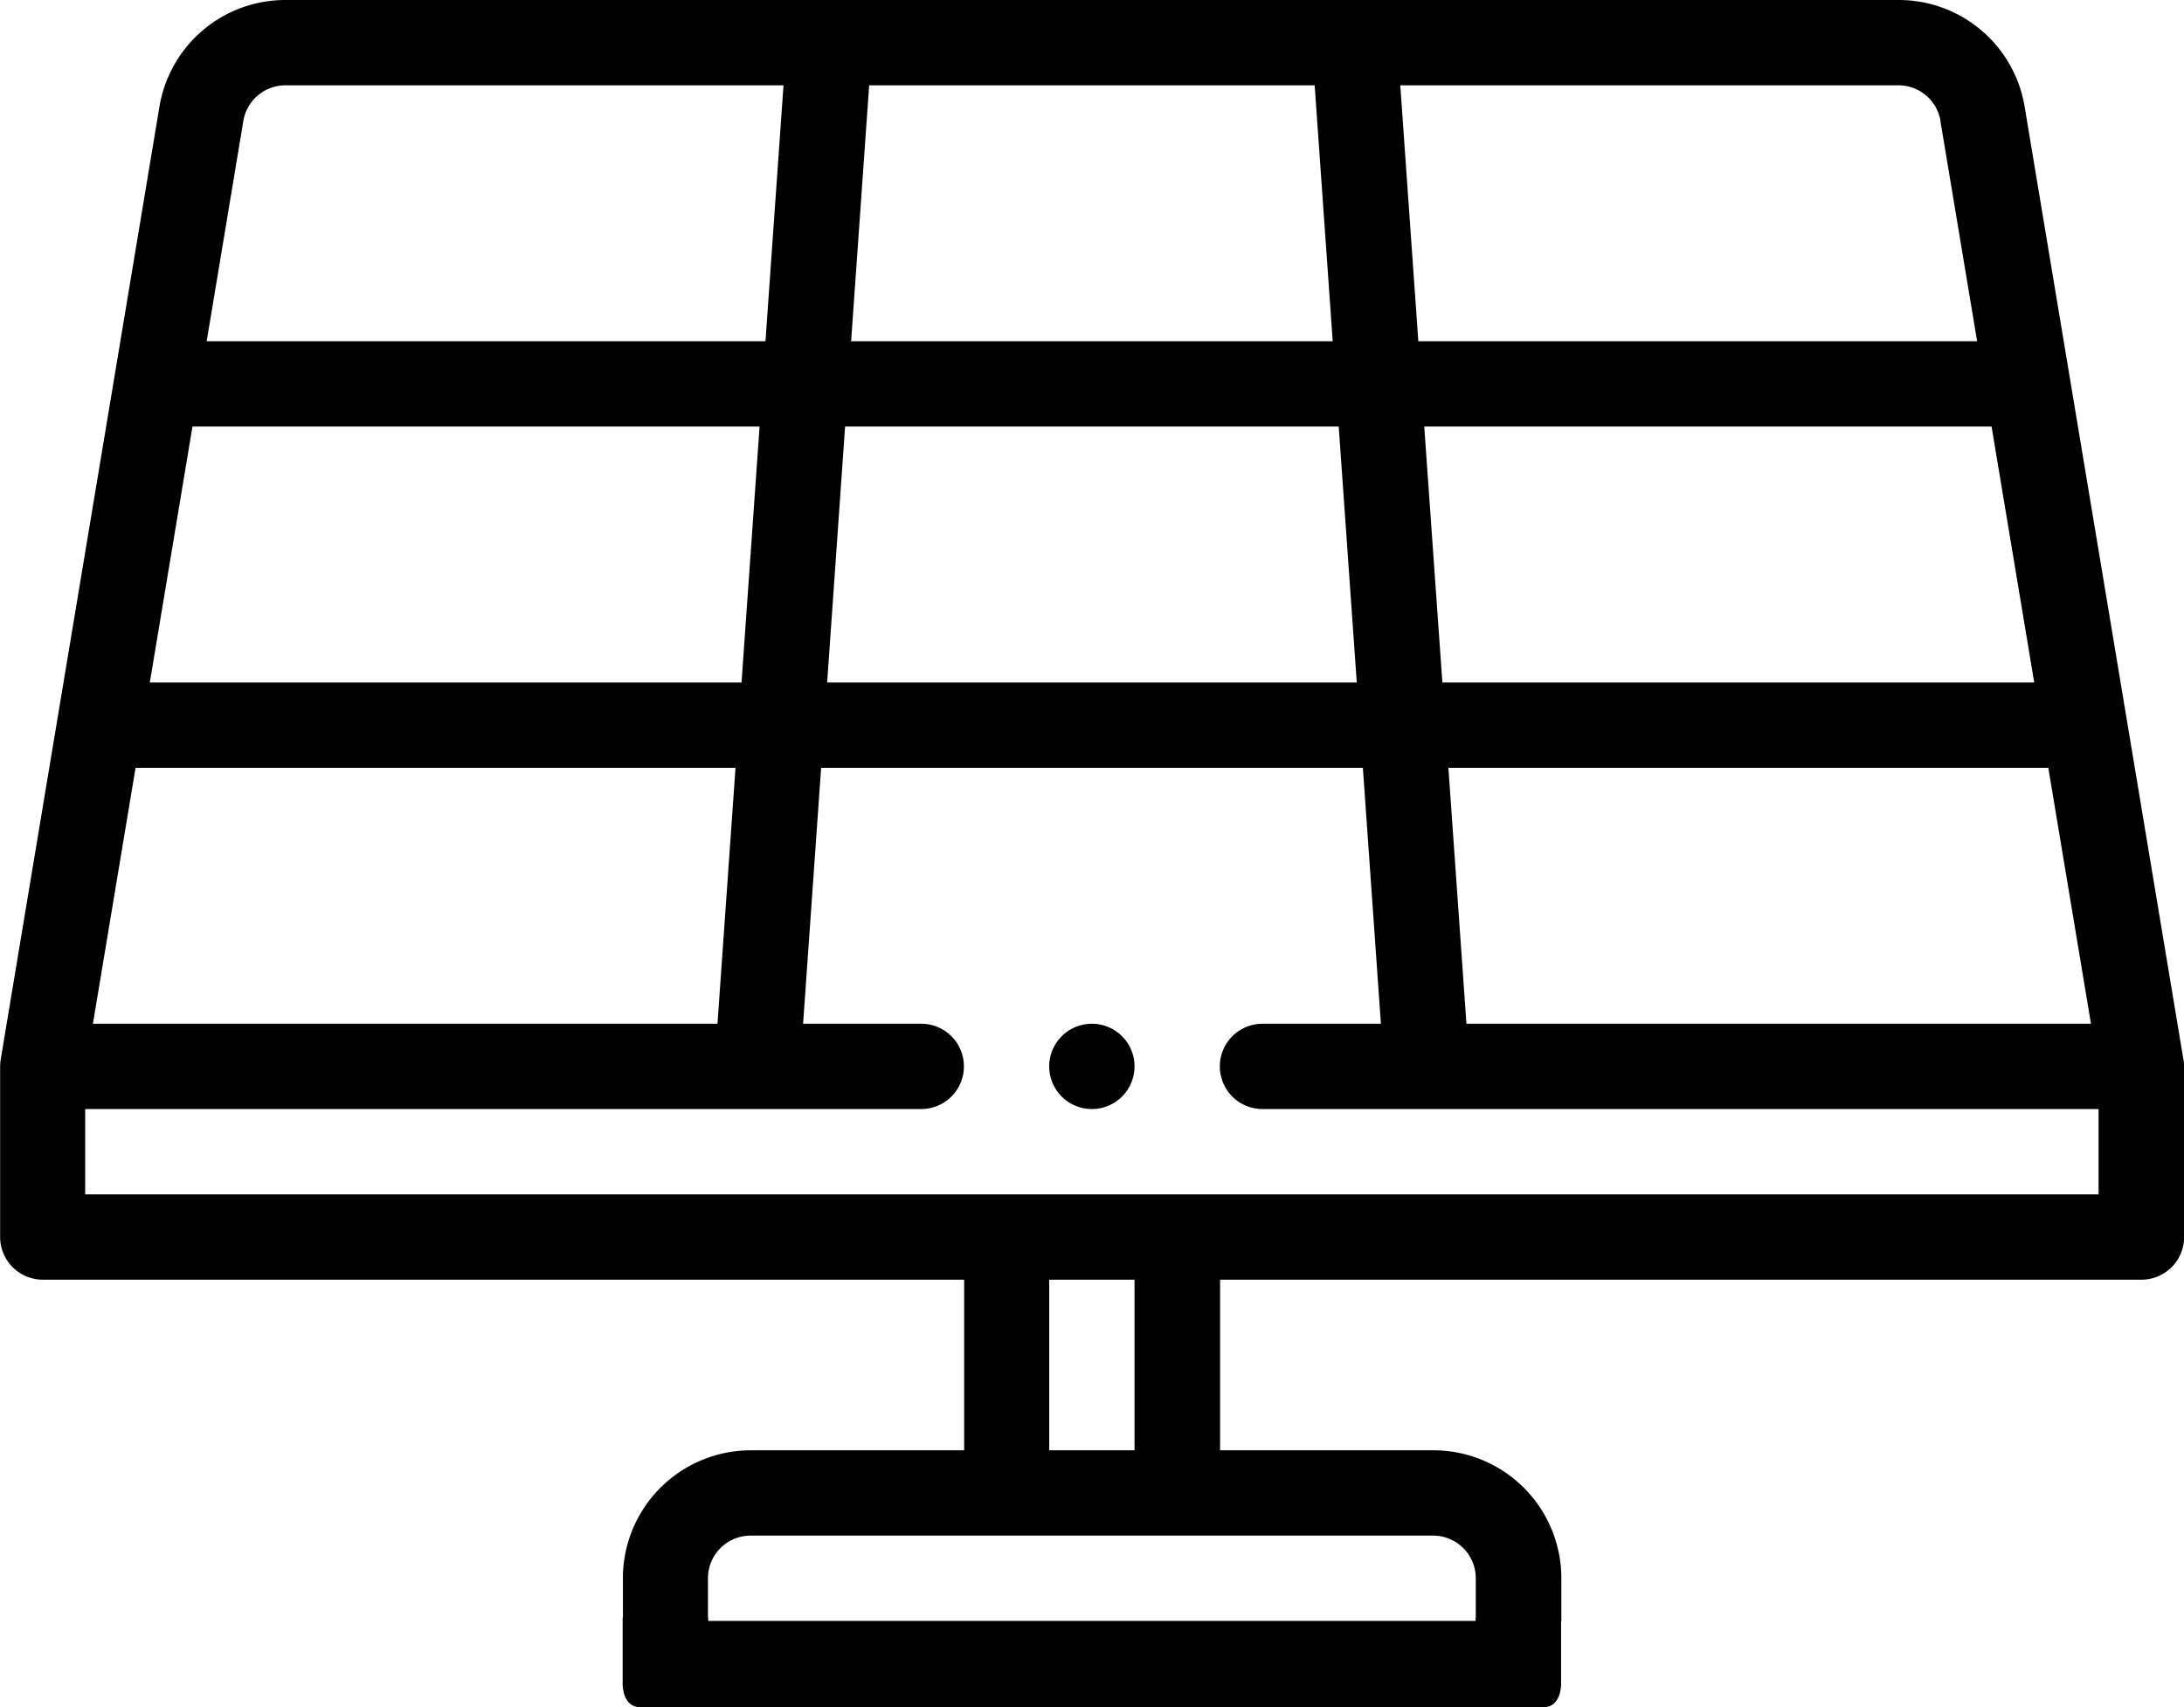 <svg data-name="レイヤー 1" xmlns="http://www.w3.org/2000/svg" viewBox="0 0 512 400.2"><path d="M255.97 240a10 10 0 1010 10 10 10 0 00-10-10zm0 0"/><path d="M511.86 248.35L474.65 25.06A29.91 29.91 0 00445.06 0H66.97a29.92 29.92 0 00-29.6 25.06L.17 248.35A13.13 13.13 0 00.03 250v40a10 10 0 0010 10h216v40h-50a30 30 0 00-30 30v10h14a10 10 0 000 20h192a10 10 0 000-20h14v-10a30 30 0 00-30-30h-50v-40h216a10 10 0 0010-10v-40a16.5 16.5 0 00-.14-1.65zM343.78 240l-4.23-60h140.64l10 60zm-322 0l10-60h140.65l-4.23 60zm13.34-80l10-60h132.95l-4.23 60zm163-60h115.72l4.23 60H193.91zM308.2 20l4.23 60h-112.9l4.23-60zm25.69 80h133l10 60H338.14zm121-71.65L463.5 80h-131l-4.23-60h116.79a10 10 0 019.86 8.35zM66.89 20h116.79l-4.23 60h-131l8.6-51.65A10 10 0 0166.92 20zm279.08 350v10h-180v-10a10 10 0 0110-10h160a10 10 0 0110 10zm-80-30h-20v-40h20zm226-60h-472v-20h196a10 10 0 000-20h-27.7l4.23-60h127l4.23 60h-27.76a10 10 0 000 20h196zm0 0"/><path d="M145.97 379.2v15.75s0 5.25 4 5.25h16v-21zm220 0v15.75s0 5.25-4 5.25h-16v-21z"/><path d="M151.97 384.2h209v16h-209z"/></svg>